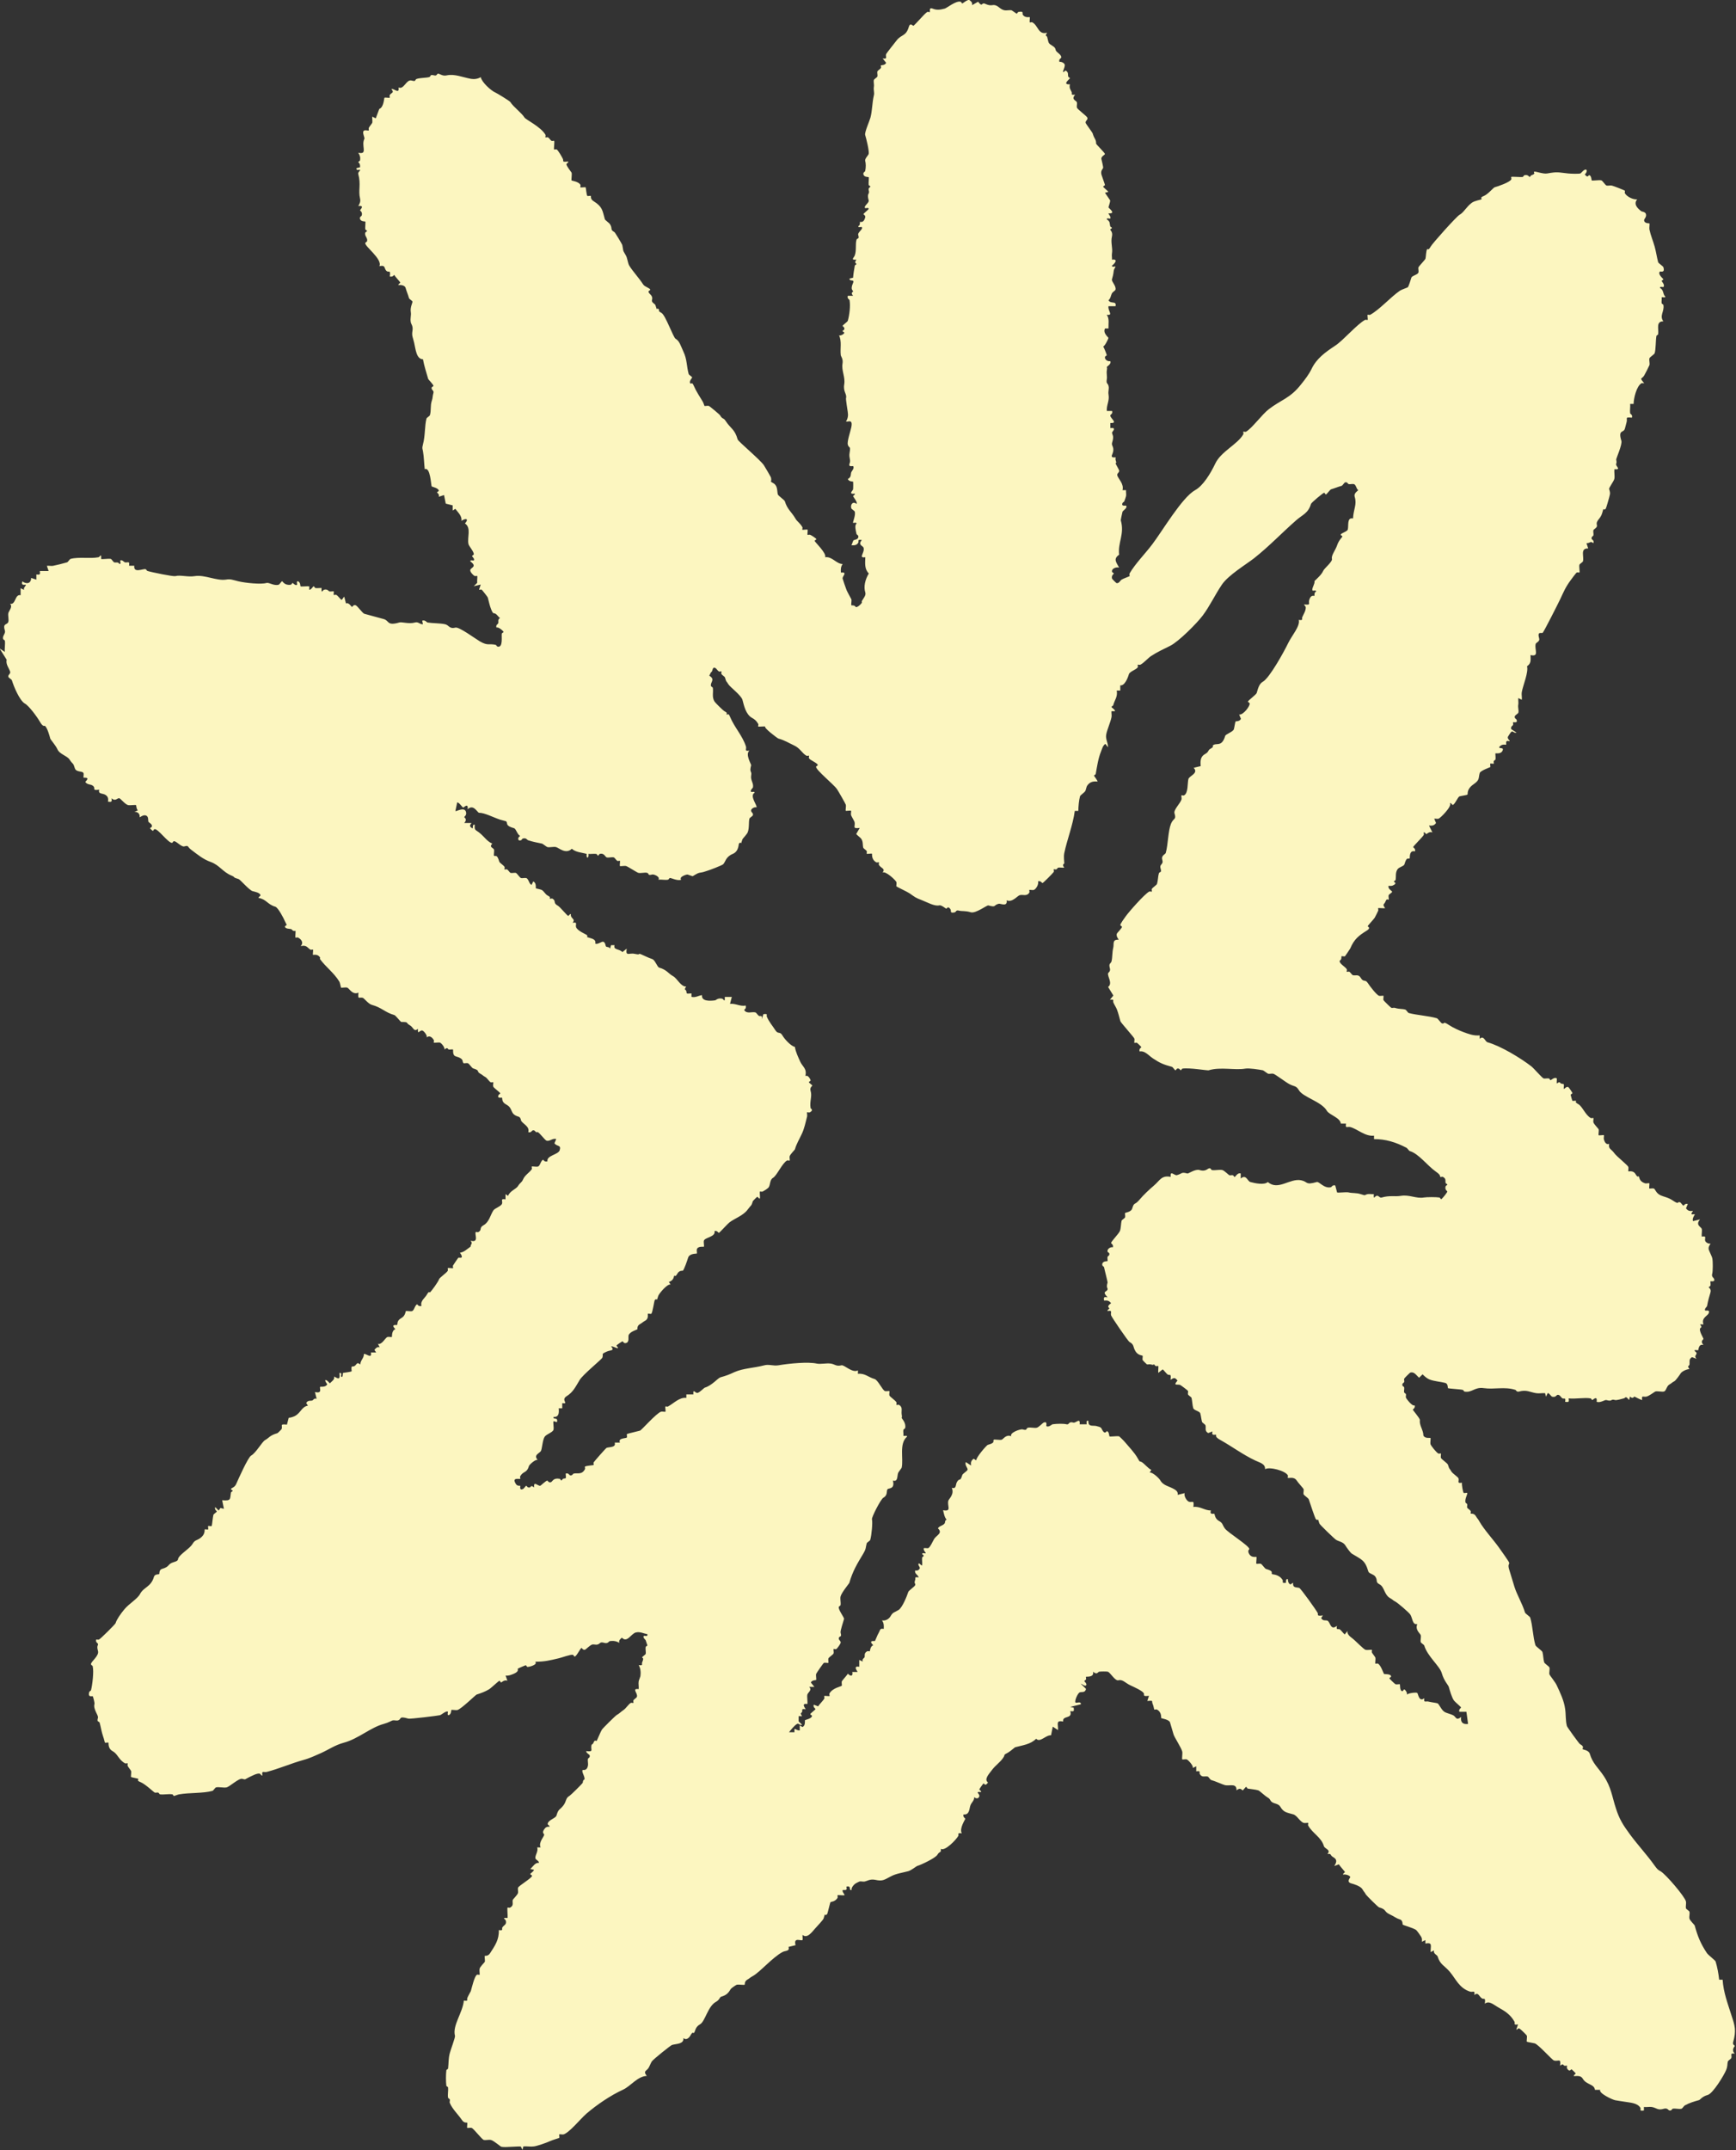 <?xml version="1.0" encoding="UTF-8"?><svg id="Layer_1" xmlns="http://www.w3.org/2000/svg" viewBox="0 0 261.13 323.31"><rect x="0" y="0" width="261.13" height="323.31" fill="#333333" stroke="none"/><defs><style>.cls-1{fill:#fcf6c0;}</style></defs><path class="cls-1" d="M118.45,260.46h1.06c-.07-.93.12-.25.79-.26v-.78l.39.26c.52-.19.35-.99.39-1.03.05-.05,1.06-.24,1.06-.65,0-.08-.26-.18-.26-.25,0-.12.79-.67.79-.78,0-.06-.42-.26-.26-.65l.65.25c.22-.34.76-.86.93-1.16.07-.12-.06-.34,0-.39.05-.07.72.05.78,0,.06-.05-.07-.27,0-.39.49-.84,1.71-1.02,1.85-1.16.05-.05-.05-.45,0-.65.03-.1.78-.92.92-1.16.44.47.79.37.66-.26h.79c.05-.04-.79-.98.26-.78v-1.03l.53.25c-.14-.42.19-.49.26-.64.1-.24-.14-.61.4-.91.12-.07.34.04.39,0,.05-.04.05-.74.52-.91-.82-.81.2-.59.26-.64.05-.05.39-.94.53-1.16.29-.49.19-.78.79-.65.03-.52.03-.86-.26-1.29.5.12,1.06-.2,1.3-.64.35-.62.54-.51,1.19-.92.57-.34,1.28-2.13,1.46-2.7.05-.22.99-.82,1.04-1.04.09-.32-.22-.15,0-.78.12-.29-.22-.48.53-.38-.13-.43-.65-.53-.53-1.04.32.05.49,0,.67-.26.15-.25-.34-.55-.14-.78.1-.12.42.39.52.26.05-.37-.05-.82,0-1.16.04-.17.51-.18,0-.52,0-.27.46-.07.53-.12.09-.08-.42-.46-.27-.78.22-.04.5.05.65,0,.3-.09.74-1.16.93-1.43.38-.54,1.29-.84.53-1.55.26-.41.79-.38,1.04-.78.05-.07-.03-.4.27-.52-.32-.35-.41-.91-.53-1.42,1.36.25.58-.63.79-1.43.09-.3.94-.95.52-1.94.73.22.53-.48.79-.9.43-.67.45.09.79-1.03.05-.18.73-.59.79-.77.08-.27-.47-.7-.26-1.17l.79.52c-.07-.47,0-.74.39-1.02l.4.25c-.1-.4,1.55-2.28,1.71-2.33,1.29-.36.69-.55.92-.78.08-.08.91.08,1.18,0,.25-.07.65-.85,1.45-.52-.33-.51,1.36-1.13,1.71-1.03.78.22.44-.16.79-.25.35-.1.94.08,1.32,0,.32-.07.89-.72,1.06-.78.59-.24.35.46.39.52.29.27.88-.26.92-.26.68-.1,1.72-.11,2.11,0,.46.12.25-.49,1.06-.25.35.08,1.05-.82.92.25h1.06c0-.37-.12-.59.26-.52-.05.97.63.65,1.19.78.8.19.7.26.92.65.38.66.61.13.65.13.35,0,.37.73.4.77.09.1,1.12-.08,1.45,0,.07.02.79.74.92.91.56.66,1.43,1.58,1.85,2.33.45.78.24.42.65.64.38.22.95.95,1.44,1.17l-.26.39c.42-.07,1.38.81,1.59,1.16.49.86,1.33.86,2.23,1.42.29.19.47.45.39.78l1.06-.26c-.16.41.31,1.19.66,1.3.54.15.78-.36.65.78.99-.15,1.69.55,2.63.52-.23.75.44.42.53.52.05.05.07.71.65,1.04.67.36.51.59.93,1.16.49.65,3.68,2.6,3.68,3.1,0,.05-.36.2,0,.78.38.57,1.01.34,1.06.39.08.08-.08.96,0,1.03.06.05.47-.05.65,0,.19.05.6.72.79.78,1.3.38.69.55.92.78.07.07,1.06,0,1.59.9.11.21-.25.52.52.39-.12-.32.1-.69.26-.51.02.04-.02.61.39.77l.4-.26c-.08.82.45.65.92.78.23.07,2.5,3.26,2.77,3.75.15.26-.27.53.79.39l-.26.39c.27.49.61.29.92.39.47.14.45,1.6,1.45.78-.13.75.19.41.4.52.25.14.52.59.78.78l.4-.52c-.08.42.33.8.65,1.03.61.45,1.76,1.73,2.11,1.81.25.05.85-.05.92,0,.05.05-.05.26,0,.39.07.15.51.68.53.78.05.23-.07.83,0,.9.05.05.27-.07.39,0,.45.25.81,1.46.92,1.56.05.03,1.05-.05,1.05.38,0,.09-.26.17-.26.26,0,.07.86.89.93.9.18.06.6-.05.65,0,.05.05-.05,1.04.39,1.04.08,0,.17-.26.26-.26.17,0,.52.55.4.78.26-.25,1.46-.38,1.57-.25.14.12.25,1.43,1.06.78-.12.79.21.39.65.52.51.12.92.15,1.32.25.24.07.58,1,1.06,1.29.29.19,1,.34,1.33.52.45.27.4.85,1.18.25-.12.77.22,1.15,1.04,1.04l-.25-1.82h-1.06c-.14-.38.26-.59.26-.64,0-.09-.87-.8-1.06-1.04-.33-.44-.61-1.44-.79-2.06-.09-.31-.71-.87-1.06-2.08-.29-1.05-2.16-2.53-2.63-4.14-.05-.15-.49-.37-.53-.52-.08-.29.08-.75,0-1.04-.06-.25-.89-.78-.52-1.68-.75.19-.71-.92-1.05-1.42-.22-.34-1.88-1.75-2.23-1.94-.49-.25-.31-.25-.79-.52-.92-.51-.86-1.68-1.58-2.07-.72-.39-.24-.51-.65-1.16-.25-.39-.96-.46-1.06-.78-.52-1.79-1.05-1.79-2.5-2.7-.23-.15-.84-1.02-.92-1.17-.35-.62-1.03-.63-1.45-.91-.26-.17-2.46-2.28-2.5-2.45-.36-1.16-.07-.21-.53-.65-.12-.12-.89-2.46-1.06-2.97-.05-.19-.73-.6-.79-.78-.05-.23.07-.55,0-.78-.02-.08-.82-.95-1.04-1.29-.42-.63-1.22-.29-1.33-.39-.05-.05.07-.27,0-.39-.4-.69-2.77-1.31-3.42-.91.06-.83-.83-.99-1.44-1.29-1.9-.89-3.47-2.09-5.28-3.1-.95-.52-.55-.68-.65-.78-.09-.09-.76.25-.53-.51l-.65.25c-.59-.32-.29-.76-.41-1.16-.03-.14-.47-.38-.52-.52-.1-.35-.16-.93-.26-1.28-.1-.34-.96-.45-1.06-.79-.14-.45-.15-1.15-.26-1.55-.04-.13-.49-.37-.53-.52-.05-.15.05-.35,0-.52-.02-.07-1.11-.88-1.18-.9-.45-.14-1.12.18-.4-.65-.39-.51-.53-.45-1.05-.12.14-1.04-.14-.63-.4-.78-.22-.12-.68-.78-.79-.78l-.65.52c-.05-.25.06-.96,0-1.03-.05-.04-.25.05-.39,0-.12-.04-.18-.25-.26-.25-.15,0,.08.15-.53,0-.16-.05-.37.04-.53,0-.05-.02-.64-.61-.65-.65-.05-.18.06-.59,0-.65-.04-.05-.68-.05-1.05-.64-.46-.72-.15-1-.92-1.43-.23-.12-2.7-3.75-2.77-4-.13-.43.3-.78-.52-.65-.14-.11.26-.33.26-.39,0-.12-.52-.25.26-.78-.29-.4-.57-.44-1.06-.4-.07-.52-.03-.58.53-.5-.91-.95-.13-.75,0-1.17.07-.24-.25-.22,0-1.03.03-.12-.44-1.86-.53-2.33-.02-.09-.35-.17-.26-.52.12-.42.75-.35.79-.39.05-.05-.06-.46,0-.64.03-.12.35-.18.26-.52-.03-.11-.24-.16-.26-.26-.1-.37.41-.75.79-.65.14-.38-.26-.59-.26-.64,0-.25,1.12-1.34,1.33-1.82.16-.41.15-1.16.25-1.54.05-.15.49-.37.53-.52.05-.19-.06-.59,0-.65.05-.05.91-.14,1.06-.65.32-1.05.33-.44,1.06-1.29.66-.79,1.46-1.53,2.24-2.2.86-.73,1.12-1.57,2.5-1.28-.14-1.09.57-.17.92-.26.82-.22.63-.52,1.59-.25.15.04,1.2-.72,1.83-.52,1.06.32,1.2-.36,1.59-.26.1.02.15.24.26.26.45.09,1.12-.1,1.57,0,.3.07.96.75,1.06.78.16.05.37-.05.53,0,.1.02.18.26.26.26.12,0,.45-.71.92-.52v.76c.82-.72,1.02.42,1.45.52.69.19,2.09.49,2.63,0,1.54,1.36,3.31-.61,5.01-.26,1.1.24.57.76,2.36.26.36-.09,1.09,1.02,2.12.78.11-.02.22-.39.65-.26l.27,1.04c.1.1,1.34-.08,1.71,0,.65.15,1.16.04,1.84.26.88.29.49.12,1.06,0,.27-.05.62.03.92,0-.05.96.13.32.39.26.35-.11.45.35.79.25,1.22-.35,1.94-.1,2.89-.25,1.26-.21,2.33.44,3.44.25.45-.08,1.9-.08,2.36,0,.11.02.18.26.27.26.26-.19.92-1.04.92-1.17,0-.04-.42-.25-.26-.77.03-.12.26-.17.26-.26,0-.08-.23-.15-.26-.25-.08-.32.12-.62-.39-.9-.12-.08-.35.05-.4,0-.11-.12.12-.25-.65-.78-1.29-.9-2.62-2.73-3.94-3.11-.14-.03-.35-.42-.53-.51-1.55-.81-3.14-1.31-4.86-1.29v-.52c-1.33.16-2.5-1.01-3.56-1.29-.46-.12-.79.29-.65-.52h-.79c-.05-.89-1.76-1.32-2.1-1.94-.81-1.39-3.61-2.03-4.21-3.1-.42-.71-.7-.5-1.46-.92-.44-.22-2.08-1.46-2.37-1.54-.23-.06-.57.05-.79,0-.12-.04-.69-.5-.79-.52-.55-.11-2.13-.35-2.63-.25-1.59.28-3.71-.29-5.52.25-.2.06-2.95-.42-3.95-.25-.1.02-.18.25-.26.25-.07,0-.18-.35-.53-.25-.1.03-.17.25-.26.25-.1,0-.38-.47-.53-.52-1.26-.34-1.8-.56-2.89-1.29-.61-.41-1.19-1.17-1.97-1.02-.15-.39.26-.6.26-.65,0-.05-.56-.59-.66-.65-.12-.06-.33.05-.39,0-.05-.05.06-.46,0-.64-.05-.18-2.06-2.43-2.1-2.6-.18-.64-.3-1.19-.53-1.79-.11-.28-.42-.76-.53-1.04-.11-.26.25-.5-.52-.4l.52-.64-.79-1.29c.74-.54-.14-1.6,0-2.06.05-.14.41-.26.26-.78-.22-.74.17-.65.26-1.03.15-.65.07-1.26.26-2.06.13-.55-.19-1.22.79-1.17.07-.06-.4-.44-.26-.91.02-.08.78-.84.78-1.03,0-.08-.23-.15-.25-.26-.05-.14.64-1.09.78-1.28.49-.7,2.84-3.37,3.56-3.76.12-.07.34.05.39,0,.06-.05-.06-.27,0-.39.14-.24.75-.6.79-.78.14-.45.15-1.16.27-1.55.1-.35.49,0,.26-.77-.2-.69.49-.52.26-1.3-.2-.65.47-.81.52-1.02.36-1.25.34-3.27.79-4.39.37-.91.84-.55.53-1.56-.18-.52.86-1.49,1.04-2.07.07-.18-.05-.59,0-.64.06-.05.28.07.4,0,.65-.36.49-1.84.65-2.46.14-.48,1.59-.86.79-1.68l1.06-.26c-.07-.73-.06-1.43.65-1.81.62-.34.39-.55.79-.78.71-.4.25-.38.39-.51.49-.49,1.33.34,1.85-1.43.08-.29,1.19-.61,1.31-1.02.07-.22.19-1.09.26-1.17.05-.02.63.02.8-.39l-.27-.65c.57.16,1.69-1.29,1.58-1.68-.03-.11-.26-.18-.26-.25,0-.16,1.25-1.06,1.32-1.3.22-.75.38-1.38.92-1.69,1.03-.56,3.3-4.72,3.82-5.82.53-1.1,1.84-2.57,1.59-3.48.75.1.42-.13.52-.4.18-.44.57-.98.53-1.54l-.27-.39c1.15.12.63-.1.79-.65.26-.9.73-.59.79-.64.02-.04-.08-.52.26-.65.02-.27-.47-.07-.53-.14-.24-.23.39-1.04.27-1.42.49-.49,1.06-.97,1.32-1.55.16-.39,1.43-1.37,1.31-1.81-.14-.49.55-1.32.79-2.06.24-.74.79-1.22.79-1.29,0-.09-.26-.17-.26-.26,0-.25.96-.46,1.06-.78.16-.59-.16-1.88.79-1.67.08-1.45.61-2.09.26-3.24-.19-.62.52-.92.52-1.03-.29-.18-.32-.82-.65-.9-.22-.06-.55.05-.79,0-.11-.02-.18-.35-.53-.26-.14.05-.38.48-.52.52-.59.16-1,.35-1.58.52-.18.05-.67.78-.79.78-.09,0-.18-.26-.26-.26-.15,0-1.93,1.49-1.98,1.68-.42,1.42-1.27,1.61-2.23,2.46-2.2,1.93-3.98,3.84-6.31,5.69-1.26.98-3.91,2.56-4.88,4.01-1.05,1.56-1.82,3.24-2.89,4.65-.86,1.14-3.6,3.9-4.88,4.53-.89.44-2.01.96-2.89,1.55-.45.3-1.06,1.02-1.59,1.29-.12.06-.34-.05-.39,0-.05.05.07.27,0,.38-.21.36-1.19.62-1.33,1.04-.18.63-.66,1.78-1.3,1.68v.78h-.53c.16.97-.31,1.38-.53,2.21-.03.1-.26.17-.26.25,0,.12.56.39.53.65h-.53c-.03.28.06.63,0,.9-.15.77-.66,1.87-.79,2.58-.14.75.29,1.26.26,1.94l-.39-.51c-.4.26-.49.75-.66,1.16-.42,1.03-.59,2.22-.79,3.36,0,.1-.26.17-.26.26,0,.05.62.83.52.89-.69-.08-1.19.07-1.57.65-.08.12-.19.67-.26.77-.16.25-.75.63-.79.78-.17.62-.25,1.52-.26,2.21h-.53c-.29,2.16-1.15,4.28-1.58,6.33-.12.59,0,1.27,0,1.55,0,.1-.42.13,0,.65-.29.04-.65-.05-.92,0-.09.02-.15.21-.27.25-.14.07-.34-.05-.39,0-.06.05.06.27,0,.39-.09.15-1.59,1.68-1.71,1.68-.06,0-.27-.4-.66-.26.15.41-.3,1.19-.65,1.3-.2.05-.6-.06-.65,0-.06.04.06.25,0,.38-.39.64-.98.26-1.45.4-.35.08-1.12,1.16-1.97.77.17,1.05-.96.45-1.19.52-.86.22-.3.59-1.57.25-.21-.05-1.91,1.26-2.64,1.03-.89-.26-1.26-.11-1.85-.26-.34-.09-.4.22-.52.26-.84.22-.56-.23-.65-.39-.37-.67-.61-.14-.65-.14-.07,0-.75-.59-1.06-.51-.71.18-1.83-.47-2.63-.78-1.03-.39-.99-.44-1.85-1.03-.32-.22-1.9-.96-1.97-1.04-.05-.05.05-.46,0-.64-.08-.26-1.64-1.75-2.1-1.43.52-.62-.25-.66-.53-1.16-.07-.12.05-.34,0-.39-.05-.04-.28.07-.4,0-.79-.44-.6-1.24-.65-1.29-.07-.07-.72.07-.79,0-.05-.05.07-.26,0-.39-.09-.18-.49-.39-.52-.52-.11-.37,0-.85-.27-1.29-.12-.22-.78-.67-.78-.78l.52-.9c-1.21.15-.62-.22-.78-.9-.05-.16-.49-.88-.53-1.04-.05-.19.06-.6,0-.64-.06-.07-.72.05-.79,0-.07-.08.08-.68,0-.92-.03-.14-1.15-2.09-1.32-2.33-.45-.68-3.15-2.85-3.15-3.36,0-.09.26-.17.26-.26,0-.29-1.14-.72-1.32-1.02-.07-.12.04-.34,0-.39-.05-.05-.28.07-.39,0-.63-.34-.96-1.14-1.85-1.54-.86-.4-1.39-.77-2.37-1.04-.15-.05-2.26-1.63-1.97-1.81-.25-.04-.99.06-1.06,0-.05-.05.07-.28,0-.39-.29-.51-.59-.72-.92-.9-.96-.53-1.22-1.87-1.45-2.72-.19-.68-1.88-1.94-2.11-2.33-.37-.64-.26-.15-.52-1.03-.04-.14-.42-.34-.53-.52-.07-.11.05-.34,0-.39-.05-.04-.26.07-.39,0-.18-.1-.36-.44-.53-.52-.52-.24-.35.58-.65.64l-.26.52c.98.59.09,1,.26,1.56.04.1.24.16.27.25.12.71-.18,1.36.26,2.08.08.15,1.28,1.33,1.44,1.42.72.39.25.37.39.52.15.14.21-.37.52.39.65,1.56,1.83,2.76,2.37,4.4.14.41-.31.79.53.64-.68.55.29,2.07.26,2.2-.32,1.18.14.79,0,1.56-.13.7.42,1.15.26,1.81,0,.03-.48.44-.26.64.07.06.54-.13.52.13-.84.45.49,1.99.27,2.2-.27-.09-.72.16-.79.39-.1.34.37.43.26.78-.03.15-.48.37-.52.52-.14.52,0,1.41-.26,2.06-.13.31-.76.95-.79,1.04-.35,1.15-.08.2-.52.64-.08.08,0,1.17-.93,1.56-1.11.46-1.09,1.21-1.45,1.56-.17.17-2.07.9-2.5,1.02-.42.14-.51.18-1.05.26-.42.08-.98.52-1.06.52-.05,0-.72-.26-.79-.26-.14,0-1.29.35-.92.78-.54.24-1.54-.3-1.71-.25-.1.03-.16.23-.26.25-.41.09-1-.05-1.45,0,.31-.45-.69-.83-.92-.78-.79.22-.42-.15-.79-.25-.35-.09-.96.1-1.33,0-.19-.05-1.58-.96-1.83-1.02-.24-.07-.85.07-.92,0-.07-.07.05-.71,0-.78-.05-.05-.28.07-.4,0-.17-.1-.39-.49-.53-.52-.29-.08-.76.08-1.06,0-.22-.05-.38-.71-1.04-.52-.12.03-.18.26-.26.26-.09,0-.16-.24-.26-.26-.36-.05-.81.03-1.19,0,.1.73-.38.73-.26,0-.79-.24-1.61-.22-2.24-.78-.89.89-1.93-.13-2.37-.25-.35-.09-.93.08-1.31,0-.09-.02-.7-.5-.79-.52-.86-.18-1.31-.25-2.12-.51-.13-.05-.28-.42-.79-.25-.09.02-.15.2-.25.25-.49.19-.6-.35-.14-.65-.42-.18-.61-1.07-.92-1.16-1.41-.39-.88-.72-1.19-1.04-.04-.03-.62-.15-.92-.25-1.07-.36-2.31-1.03-3.16-1.03-.22,0-.84-1.39-1.71-.52.14-1.05-.59-.26-.65-.26-.15,0-.59-.78-.92-.78l-.27,1.3c.12.11,1.34-.69,1.59.12.15.52-.26.73-.26.78,0,.1.54.3,0,.9h1.06c.1.09-.55.36.12.78.25.15-.07-.65.4-.52,0,.35-.1.67.26.89,1.12.7,1.44,1.56,2.37,1.94-.52.61.18.61.27.91.06.24-.07.84,0,.91.22.22.41-.38.79.9.05.18.65.54.79.78.07.12-.05.34,0,.39.05.05.26-.07.39,0,.18.1.39.49.52.52.22.06.56-.05.79,0,.18.05.59.73.79.78.22.05.56-.06.78,0,.35.1.42.88.79,1.03l.26-.52c.52.2.35,1,.4,1.04.04.03.72.13.92.26.26.15.52.63.79.78.71.38.25.36.39.5.05.05.28-.05.39,0,.6.35.05.65.79,1.05.36.18,1.43,1.55,1.59,1.55.07,0,.29-.39.39-.26-.1.7.79.67.26,1.29.82-.13.4.22.52.65.18.55,1.5,1.09,1.59,1.17.45.43-.53.17.65.51.92.26.61.73.65.78.26.25.96-.32,1.19-.26.29.08.34.47.39.65.09.25.49.03.65.39l.14-.52h.53c-.23.75.71.51,1.18,1.04l.65-.52c-.21,1.25.39.59,1.18.78.82.18.59,0,.79,0,.1,0,1.32.62,1.85.78.44.11.77,1.21,1.06,1.29,1.15.32,1.39.91,2.1,1.29.63.35,1.16,1.6,1.97,1.56-.4.55-.08.42,0,.64.15.41-.18.47.79.39v.52c.65.15,1.03-.2,1.59-.26-.12.95,1.19.89,1.97.78.11,0,.38-.39,1.06-.25.22.05.44.73.39-.26h1.06l-.27,1.04c.86-.09,1.47.42,2.37.26.06.32,0,.46-.25.65.39.67,1.15.23,1.71.38.13.04.35.42.52.52.21.12.55-.22.41.52l.26-.78c.76-.1.42.12.52.38.32.78.86,1.37,1.31,2.08.4.61.65.05,1.06.78.32.56,1.33,1.62,1.85,1.68.1.73.49,1.53.79,2.2.36.81,1.06,1.05.78,2.2.4-.28.79.52.79.65,0,.09-.26.18-.26.26,0,.1.52.42.52.52,0,.05-.42.27-.26.78.26.83-.17,1.56,0,2.6,0,.08.54.27-.12.64-.13.06-.36-.06-.41,0-.05.04.06.45,0,.64-.22.85-.41,1.8-.79,2.59-.39.85-.79,1.46-1.04,2.33-.03.09-.69.72-.79,1.04-.05.18.06.59,0,.64-.05.05-.28-.07-.4,0-.73.41-1.52,2.26-2.1,2.6-.5.29-.39,1.01-.65,1.42-.13.19-.72.55-.93.65-.14.05-.35-.05-.39,0-.07.06.04.79,0,1.03-.1.12-.33-.25-.39-.25-.06,0-.65.61-.67.64-.25.84-.24.53-.79,1.29-.65.9-1.96,1.32-2.76,1.94-.31.25-1.48,1.56-1.58,1.56-.06,0-.27-.41-.65-.26.23.85-1.45.94-1.59,1.43-.07.23.07.83,0,.9-.05.05-.89-.12-1.06.39-.05.18.05.59,0,.64s-1.12-.05-1.32.65c-.12.39-.58,1.74-.79,1.94-.03.02-.5-.09-.79.39-.39.69-.38.25-.52.38-.05.05,0,.66-.79.92l.26.39c-.52-.15-1.76,1.41-1.85,1.68-.35,1.16-.07.2-.53.65-.08.08-.32,1.86-.52,2.06-.05.06-.47-.05-.52,0-.06.06.18.72-.4,1.04-.46.26-.34.26-.79.52-.49.27-.35.75-.39.78-.05.05-1.16.36-1.32.9-.08.31.15,1.03-.39,1.16-.34.1-.45-.26-.52-.26-.05,0-.92.57-.92.65.78.86-.62-.02-.79.12.56.7-.06.51-.67.78-.94.43-.45.29-.65.9-.08.25-2.94,2.55-3.42,3.37-.62,1.02-.99,1.84-1.97,2.44-.92.59.45,1.19-.65,1.04v.78h-.53c.07.71.02,1.35-.79,1.29-.07.52.72-.08.53.78l-.53-.14c-.07.4.09.96,0,1.3-.11.39-1.08.66-1.32,1.04-.3.45-.35,1.47-.53,2.06-.11.42-1.26.62-.52,1.43-.31-.15-1.25.7-1.31.9-.34,1.14-.85.72-1.32,1.55-.07.12.05.35,0,.39-.09.09-1.34-.31-.65.78.24.37.62.22.65.26.05.05-.18.74.39.5.17-.05.42-.5.52-.5.07,0,.18.35.53.25.2-.05.09-.42.66,0-.14-1.08.57-.17.92-.25.07-.02.86-.78,1.06-.78.05,0,.18.35.52.25.28-.08.32-.69,1.32-.52.11,0,.18.26.27.26.08,0,.15-.22.26-.26.42-.15.47.18.39-.78.43-.14.52.22.66.26.35.08.42-.24.53-.26.62-.14,1.22.22,1.7-.65.07-.12-.04-.34,0-.39.15-.15,1.27-.2,1.31-.26.06-.04-.06-.25,0-.38.11-.17,1.84-2.16,1.97-2.2.55-.15,1.42-.05,1.2-.78h.79c-.34-.72.89-.6,1.05-.77.05-.05-.05-.46,0-.52.08-.06,1.69-.42,1.97-.51.22-.06,2.47-2.64,3.17-2.85.18-.05.59.06.65,0,.07-.05-.07-.71,0-.78.05-.05.27.07.39,0,.86-.46,1.72-1.43,2.76-1.29v-.52h1.06c-.08-1.01.25-.13.65-.24.32-.09.96-.75,1.05-.78,1.09-.31,1.98-1.45,2.38-1.56.91-.25,1.32-.42,2.1-.78,1.33-.59,2.88-.6,4.48-1.02.7-.19,1.35.12,2.11,0,1.72-.29,4.5-.55,5.79-.26.58.12,1.48-.1,2.11,0,.59.08.8.46,1.59.26.42-.13,1.63,1.22,2.49.76v.52c1.04-.12,1.56.51,2.5.78.52.15,1.18,1.69,1.58,1.82.19.05.59-.05.65,0,.06.05-.06.46,0,.64.07.22.89.73,1.06,1.04.07.12-.05.34,0,.39.05.05.28-.07.39,0,.62.35.31.9.4,1.43.09.52,0,.36,0,.52,0,.11.71.76.52,1.54-.02.1-.24.16-.26.26-.06.26.04.62,0,.9.06.05.67-.1.53.14-1.21,1.06-.49,3.29-.79,4.65-.02.08-.47.63-.53.78-.18.49,0,1.39-.79,1.16.33,1.3-.61,1.12-.79,1.28-.25.26.09.88-.65,1.3-.39.22-1.79,2.95-1.71,3.24.12.47-.05,2.38-.26,3.1-.04.14-.49.38-.53.51-.19.7-.05.75-.52,1.56-.92,1.53-1.58,2.6-2.1,4.4-.05.12-1.18,1.46-1.32,2.06-.08.39.08.92,0,1.29-.02.1-.23.15-.26.25-.12.42.85,1.62.79,1.82-.13.48-.59,1.79-.52,2.07.22.77-.15.41-.26.77-.1.35.36.43.26.78-.04.14-.49.82-.65.9-.12.08-.35-.05-.4,0-.06.06.05.46,0,.65-.06.19-.74.59-.79.78-.05.18.05.59,0,.64-.05.06-.47-.05-.66,0-.1.04-1.16,1.58-1.18,1.68-.06.25.07.83,0,.9-.04.04-.65,0-.79.39l.53.65h-.79c.5.49-.18.82-.27,1.16-.08.41.07.99,0,1.42-1.06-.19-.21.75-.26.78-.75-.09-.42.1-.53.39-.08.24-.39.09,0,.65h-.52v.78l.52.52c-.41.12-.5-.3-.78-.12-.41.25-1.02,1-1.32,1.42M78.44,322.79c-.17-.15-2.49.15-3.03,0-.14-.03-1.18-.95-1.57-1.02-.31-.07-.78.06-1.06,0-.32-.09-1.52-1.72-1.85-1.82-.18-.05-.59.05-.65,0-.07-.07.06-.71,0-.78-.03-.03-.49.09-.79-.39-.52-.78-1.48-1.69-1.83-2.58-.07-.14.05-.35,0-.52-.03-.11-.25-.16-.26-.26-.09-.46.05-1.06,0-1.55-.02-.1-.26-.17-.26-.25-.08-.65-.08-1.68,0-2.33,0-.09.24-.16.26-.26.1-.85.03-1.46.26-2.32.1-.42.84-2.38.78-2.59-.43-1.55,1.18-3.51,1.33-5.31.75.11.42-.08.52-.38.11-.29.49-.95.53-1.04.16-.55.55-2.26.92-2.46.12-.07.34.05.4,0,.05-.07-.06-.66,0-.9.05-.29.75-.96.78-1.04.07-.24-.07-.83,0-.9.04-.03.49.08.79-.39.72-1.12,1.38-2.02,1.32-3.49.77.13.4-.18.53-.39.19-.34.7-.4.52-1.04-.06-.24-.73-.43.27-.39.04-.32-.09-1.47,0-1.56.04-.04.26.07.39,0,.6-.33.29-.78.39-1.16.02-.09.71-.74.79-1.04.05-.22-.06-.55,0-.78.08-.3,2.11-1.46,2.11-1.8,0-.09-.27-.18-.27-.26,0-.09.68-.53.53-.65l-.53-.12c.44-.36.72-.99,1.31-.91.02-.29-.47-.48-.52-.65-.14-.44.47-1.06.25-1.68h.52c-.38-.76.6-1.69.53-1.93-.05-.19-.35-.24,0-.78.18-.29.45-.45.79-.39.12-.12-.26-.33-.26-.39,0-.62,1.19-.87,1.32-1.29.31-1.08.49-.8,1.06-1.55.48-.65.29-1.09.92-1.43.17-.1,1.86-1.76,1.97-1.95.05-.06-.03-.38.26-.5.13-.41-.5-1.19-.26-1.43.05-.05.63.2.79-.65.06-.32-.07-.73,0-1.03.02-.1.35-.17.26-.52-.05-.15-.55-.36-.52-.64,1.19.15.63-.18.79-.9,0-.09.21-.15.25-.26.32-.75.39-.25.53-.38.07-.08.61-1.43.79-1.69.17-.25,2.03-2.09,2.23-2.2.43-.24.53-.41,1.06-.78.35-.24.72-.86,1.06-1.04.12-.05.35.05.39,0,.05-.05-.07-.26,0-.39.1-.16.49-.38.52-.52.18-.57-.85-1.29.27-1.16.04-.37-.06-.81,0-1.16,0-.11.24-.66.26-.78.08-.55.03-1.21-.26-1.67.76.1.41-.13.52-.4.35-.83,0-.59,0-.76,0-.1.48-.39.53-.52.07-.26-.06-.72,0-1.03,0-.1.26-.18.26-.26,0-.04-.21-.59-.26-.78-.04-.08-.49-.42-.27-.64.07-.08.63.2.53-.26-.59-.1-1.08-.41-1.73-.26-.71.16-1.33,1.64-2.1.78-.28.25-.49.39-.39.79-.42-.28-.93-.35-1.46-.26-.07,0-.26.41-.78.26-.74-.22-.58.12-1.06.25-.23.06-.56-.07-.79,0-.31.08-.96.75-1.06.77-.35.1-.46-.26-.53-.26-.18,0-.75,1.29-1.04,1.29-.09,0-.16-.22-.26-.26-.35-.08-1.71.43-2.12.52-1.37.32-2.09.52-3.54.52.42.5-1.08.82-1.19.78-.1-.03-.17-.25-.26-.25-.05,0-1.13.47-1.18.52-.08.08.29.39-.65.78-.39.15-.75.32-1.19.25l.27.78c-.47-.2-.89.27-.93.26-.09,0-.18-.26-.26-.26-.11,0-1.24,1.09-1.57,1.29-.53.33-1.31.62-1.85.78-.18.06-2.3,2.16-2.9,2.33-.24.06-.85-.07-.92,0-.03.03.02.63-.4.78-.28,0-.07-.46-.12-.52-.23-.21-.99.48-1.19.52-.31.08-4.48.59-4.74.52-1.56-.46-.99.1-1.57.26-.23.07-.58-.05-.79,0-.22.05-.59.32-1.32.52-2.04.54-3.86,2.26-6.06,2.84-1.39.39-2.18,1-3.42,1.56-.8.35-1.72.79-2.63,1.03-1.81.5-3.71,1.33-5.53,1.8-.45.12-.79-.28-.65.52-.11.13-.29-.23-.4-.26-.41-.1-1.19.35-1.57.52-.73.34-.48.42-1.06.26-.5-.14-1.9,1.19-2.37,1.29-.45.09-1.17-.11-1.58,0-.15.05-.39.48-.53.52-1.41.39-3.46.25-5,.52-.12,0-.73.25-.79.25-.08,0-.16-.25-.25-.25-.57-.09-1.3.08-1.86,0-.1-.02-.15-.22-.26-.26-.15-.04-.35.05-.52,0-.13-.04-1.39-1.26-2.11-1.56-.76-.3-.24-.36-.39-.52-.03-.03-1.02-.22-1.06-.26-.07-.07.06-.65,0-.9-.02-.1-.46-.62-.52-.78-.06-.13.04-.33,0-.38-.05-.05-.27.06-.39,0-.96-.53-1.1-1.41-1.85-1.82-.79-.43-.59-1.24-.65-1.29-.05-.05-.47.05-.52,0-.04-.04-.15-.59-.27-.9-.26-.74-.33-1.37-.52-2.06-.09-.36-.49,0-.27-.78.11-.37-.75-1.29-.52-2.08.05-.15-.21-1.11-.26-1.16-.05-.07-.79.27-.52-.65.02-.1.24-.15.26-.26.2-.78.45-2.79.25-3.61-.02-.09-.23-.16-.25-.26-.12-.39,1.29-1.26,1.04-2.06-.24-.81.08-.79,0-1.03-.03-.14-.39-.23-.26-.65.05-.05.25.06.41,0,.24-.1,2.44-2.29,2.5-2.46.18-.59.75-1.39,1.31-2.07.72-.88,1.96-1.56,2.37-2.32.55-1.06,1.66-1.04,2.1-2.6.12-.42.75-.35.79-.39.03-.03-.04-.65.4-.78,1.29-.36.75-.72,1.83-1.04.75-.21.53-.42.67-.64.35-.62,1.74-1.44,2.1-2.07.38-.65.62-.49,1.19-.9.79-.59.6-1.24.65-1.29.05-.05.47.05.52,0,.05-.05-.05-.46,0-.51.05-.05.47.05.53,0,.05-.07.18-1.43.26-1.69.04-.13.52-.41.52-.51,0-.05-.4-.26-.25-.65l.52.52.27-.39.52.13-.26-1.29c1.41.12,1.15-.18,1.32-1.16.02-.1.26-.17.26-.26,0-.08-.26-.17-.26-.25,0-.19.54-.19.79-.78.28-.64,1.78-4.01,2.24-4.26.75-.42,1.63-2.06,2.1-2.33.63-.35.69-.71,1.85-1.04.05,0,.64-.59.65-.64.16-.54-.36-.77.79-.65l.27-1.03c.26,0,.71-.15.92-.26.92-.49,1.02-1.41,1.97-1.56l-.26-.39c.25-.49.69-.29.92-.39.16-.05.22-.39.65-.25l-.26-1.02c1.22.29.63-.62.79-.78.05-.05.86.11,1.06-.4-.62-.8-.15-.82.39-.12.31-.34.75-.54.65-1.04.79.48.88.38.79-.52.49-.09.18.43.26.52.29.31.25-.48.27-.52.05-.05,1.04-.12,1.32-.26-.14-1.03.14-.62.39-.77.42-.22.31-.72.92-.25-.05-.57.57-.99.52-1.56.22-.21,1.28.85,1.06-.25h.79l-.26-.39c.25-.29.39-.48.79-.39l-.26-.52c.6.2,1.09-.92,1.44-1.03.2-.05.6.05.65,0,.06-.05-.08-.95.53-1.17-.8-.81.19-.58.26-.64.12-.12-.12-.61.65-1.04.59-.32.62-.98.66-1.03.07-.07.69.06.92,0,.36-.09.42-.87.79-1.04.18.26.35.32.65.26-.22-.76.52-1.19.79-1.68.4-.7.39-.25.52-.39.26-.26,1.19-1.53,1.33-1.94.06-.25,1.11-.93,1.32-1.29.05-.12-.05-.34,0-.39.05-.07.72.06.78,0,.06-.05-.07-.27,0-.39.11-.17.73-1.11.79-1.16.12-.12.97.31.26-.78.57-.03,1.09-.55,1.59-.9.05-.49.38-.42,0-.9,1.36.39.54-1.06.79-1.29.05-.06.26.06.39,0,.6-.34.05-.63.79-1.04.82-.45,1.02-1.54,1.45-2.2.24-.38,1.19-.62,1.32-1.04.12-.42-.32-.78.52-.64v-.78l.39.26c.22-.7,1.19-1.04,1.45-1.43.41-.65.57-.53.79-1.03.29-.7,1.02-1.07,1.32-1.56.07-.12-.06-.34,0-.39.07-.07.67.07.92,0,.35-.1.41-.87.79-1.04.18.26.33.32.65.26-.18-.9,1.63-.99,1.84-1.68.25-.85-.39-.5-.79-1.04l.27-.64c-.56-.17-.98.39-1.45.25-.25-.08-.96-1.08-1.32-1.29-.06-.03-.18.04-.26,0-.16-.08-.2-.35-.53-.25-.12.03-.23.39-.65.25.22-.83-.64-1.12-1.06-1.68-.03-.05-.07-.55-.39-.64-1.43-.41-.72-1.21-1.85-1.82-.79-.42-.54-.92-.65-1.03-.06-.06-.77.18-.53-.39.05-.12.27-.18.27-.26,0-.15-1-.82-1.06-1.04-.06-.18.05-.59,0-.64-.05-.05-.28.07-.39,0-.26-.15-.53-.64-.79-.78-.47-.26-.32-.26-.79-.52-.62-.35.08-.44-1.05-.78-.2-.06-.6-.72-.79-.78-.18-.06-.6.05-.65,0-.32-.3.22-.63-1.19-1.04-.52-.15-.35-.99-.4-1.02-.05-.05-.45.03-.65,0-.17-.05-.1-.43-.65,0,.12-.29-.45-.98-.67-1.04-.23-.06-.85.07-.92,0-.05-.05.07-.27,0-.38-.25-.44-.68-.75-1.06-.39.12-.29-.42-.97-.65-1.04-.42-.12-.75.77-.67-.26-.63.53-.69-.23-1.18-.51-.77-.42-.09-.52-1.32-.52-.12,0-.84-.98-1.05-1.04-1.43-.4-1.85-1.12-3.43-1.55-.47-.13-1.14-.99-1.31-1.04-.55-.16-.79.36-.66-.78-.94.4-1.38-.68-1.71-.76-.25-.07-.85.06-.92,0-.03-.04-.13-.72-.26-.92-.8-1.31-2.07-2.22-2.89-3.36-.04-.05.03-.19,0-.26-.38-.58-1-.34-1.06-.39-.07-.06.07-.71,0-.78-.05-.05-.26.07-.39,0-.45-.25-.55-.76-1.46-.52.46-.49.15-1-.39-1.29-.13-.07-.35.05-.39,0-.07-.05.03-.78,0-1.02-.44.13-.49-.21-.67-.26-.11-.05-.92,0-.92-.39,0-.08.26-.17.26-.26,0-.03-.15-.26-.26-.52-.15-.39-1.03-2.07-1.44-2.19-1.19-.34-1.37-1.14-2.5-1.31-.13-.1.26-.32.26-.38,0-.43-.94-.58-1.18-.65-.52-.15-1.87-1.75-2.11-1.82-.99-.28-.38-.23-1.06-.52-1.35-.55-1.8-1.58-3.16-2.06-1.1-.39-1.95-1.1-2.89-1.81-.67-.49-.33-.71-1.06-.52-.45.12-1.24-.87-1.59-.78-.1.03-.17.25-.25.25-.62,0-2.14-2.2-2.64-2.06-.12.02-.18.26-.26.26-.02,0-.41-.36-.41-.39,0-.08.25-.15.27-.26.12-.39-.46-.57-.53-.76-.05-.24.06-.79-.39-.92-.45-.12-.86.33-.92.26.08-.45-.26-.85-.79-.77l.52-.25c-.24-.25-.23-.76-.26-.78-.08-.08-.89.05-1.18,0-.46-.11-1.16-.99-1.33-1.04-.33-.08-.58.55-1.18,0,.07.54.02.59-.53.52.06-.45.02-.77-.39-1.03-.42-.27-1.15-.07-.93-.78-1.06.15-.64-.14-.79-.39-.31-.55-.97-.22-1.31-.78.81-.81-.19-.58-.26-.65-.05-.05.05-.45,0-.64-.12-.41-1.12-.09-1.32-.78-.27-.89-.27-.49-.79-1.29-.35-.56-1.52-.8-1.83-1.56-.23-.52-1.03-1.46-1.06-1.56-.14-.51-.43-1.58-.79-1.93-.11-.11-.25.28-.79-.65-.45-.78-1.67-2.41-2.24-2.71-.8-.45-1.69-2.59-1.96-3.5-.04-.15-.49-.37-.53-.52-.09-.34.37-.43.26-.79-.15-.52-.69-1.1-.52-1.79l-1.06-1.69.79.52c-.07-.53.08-1.19,0-1.69-.02-.09-.23-.15-.26-.26-.15-.47.41-.81.26-1.28-.37-1.16.38-.78.52-1.3.1-.34-.07-.9,0-1.29.07-.36.72-.97.26-1.42.89.2.7-1.5,1.59-1.29v-1.05l.52.25c-.15-.33.35-.67.27-.76-.07-.08-.79.22-.53-.52.68.49,1.33.29,1.32-.52l.79.26v-.78c.55.07.59.02.52-.52h1.32l-.26-.78c.3-.04.65.05.92,0,.53-.1,1.52-.35,2.11-.52.15-.04.39-.48.53-.52,1.26-.34,2.93,0,4.21-.25.22-.05.45-.73.39.25.1.1,1.12-.08,1.45,0,.15.05.39.49.52.52.27.08.58-.12.79.25.28.02.08-.45.12-.52.23-.2.61.25.67.26.45.12.79-.29.65.52h.79c-.15,1.19,1.33.4,1.7.52.12.03.16.22.27.26.67.21,3.88.86,4.21.78.72-.21,1.89.17,2.9,0,1.5-.25,3.3.75,4.74.52.65-.12.98.05,1.84.26,1.06.25,3.42.49,4.21.25.42-.12,1.1.47,1.85.26.14-.05.42-.52.52-.52.08,0,.36.68,1.31.52.11-.02.18-.26.27-.26.05,0,.45.48.66.26.06-.07-.15-.54.13-.52.41.15.36.74.39.76.09.08,1.02-.04,1.32,0v.52c.28.04.55-.52.67-.52.08,0,.15.25.25.26.29.05.63-.02.93,0-.05.98.15.32.39.25.54-.13.66.23.79.26.19.05.59-.05.65,0,.05.05-.05.47,0,.53.05.05.27-.08.4,0,.25.13.52.58.79.76l.39-.51.26,1.03c.46-.21.79.52.92.52.06,0,.18-.35.52-.26.26.07,1.06,1.22,1.32,1.29.98.28,1.89.51,2.9.79.89.23.45,1.08,2.37.52.39-.12,1.42.27,2.37,0,.49-.15.72.32,1.18.26l-.12-.52c.42-.18.71.24.78.26.78.13,1.92.1,2.64.26.63.12.65.76,1.58.51.55-.15,2.98,1.66,3.68,2.07,1.23.71,1.33.29,2.37.52.11.02.16.22.27.26.89.25.59-1.54.66-1.94,0-.1.26-.17.26-.26,0-.12-.78-.81-1.06-.65-.14-.42.21-.5.26-.65.08-.22-.13-.56.27-.78-.23-.16-.45-.53-.67-.65-.3-.17-.33.14-.65-.64-.25-.61-.35-1.19-.52-1.81-.02-.08-.85-1.13-.92-1.18-.12-.05-.34.06-.39,0l.25-.76-1.05.25.52-.51c-.04-.25.06-.97,0-1.03-.05-.05-.27.06-.39,0-.25-.14-.72-.65-.65-.91.08-.37,1.11-.48,0-1.29-.02-.28.45-.07.52-.14.22-.2-.28-.61-.26-.65,0-.08.23-.15.26-.25.09-.34-.72-1.24-.79-1.55-.23-1.01.47-2.44-.53-3.11.62-.68.16-.86-.53-.39.11-.74-.52-1.26-.92-1.81l-.4.26v-.78l-1.04-.26-.26-1.29-.79.26c.14-.4-.27-.61-.27-.65,0-.08.27-.17.27-.25,0-.41-1.01-.6-1.06-.65-.11-.12-.19-3-1.05-2.59-.1-.86-.12-1.88-.27-2.72-.05-.32-.17-.4,0-1.02.35-1.26.25-2.84.53-3.88.05-.15.49-.38.52-.52.2-.68.05-1.44.26-2.08.2-.58.1-.68.27-1.28.1-.35-.37-.44-.27-.79.04-.1.27-.17.27-.25,0-.18-.77-.96-.79-1.03-.29-1.03-.6-1.93-.79-2.97-1.01,0-1.11-1.59-1.32-2.46-.18-.81-.39-1.02-.26-1.81.13-.72-.21-1.02-.25-1.29-.12-.62.09-.98,0-1.56-.12-.69.3-1.42.25-1.56-.04-.13-.49-.37-.52-.51-.16-.59-.36-.98-.52-1.56-.1-.35-.69-.46-1.06-.39-.12-.1.27-.32.27-.39,0-.08-.79-.91-.92-1.16-.19.25-.34.3-.66.25.15-1.04-.14-.63-.39-.77-.57-.32-.09-1.03-1.18-.78.54-1.04-2.24-3-2.12-3.49.04-.11.23-.15.27-.26.15-.48-.42-.8-.27-1.29.04-.11.27-.18.27-.25,0-.09-.24-.17-.27-.26-.04-.29.08-1.11,0-1.17-.03-.02-.66.03-.79-.39-.09-.34.23-.39.26-.52.16-.5-.25-.73-.26-.77,0-.07.8-.78-.26-.65.23-.35.38-.71.26-1.16-.28-1.19.17-2.1-.26-3.64-.09-.32.39-.53.26-.64-.08-.08-.62.2-.52-.26l.52-.12c.08-.59-.26-.73-.26-.78,0-.08.25-.15.26-.25.09-.48-.02-.78-.26-1.16,1.33.29.62-.75.79-1.69.11-.57.25-.19,0-1.02-.29-1.03.67-.52.79-.65.05-.04-.05-.25,0-.38.07-.16.51-.68.53-.78.05-.26-.04-.62,0-.91l.52.26.53-1.42c.69-.24.71-1.63.78-1.68.07-.07.73.05.79,0,.05-.06-.06-.27,0-.4.24-.4.75-.3.26-.89.26-.22,1.25.86,1.06-.26.82.39,1.17-1.26,1.97-1.04.78.22.42-.15.79-.25.58-.17,1.39-.14,1.84-.26.36-.1,0-.46.8-.26.34.1.4-.22.51-.26.25-.05.67.41,1.33.26,1.18-.27,2.41.29,3.68.52.52.08,1.03,0,1.45-.26.15.76,1.54,2.04,2.23,2.33.15.05,2.16,1.27,2.23,1.42.39.67,1.73,1.66,2.12,2.32.17.31,2.48,1.4,3.16,2.6.06.12-.05.34,0,.39.04.05.26-.07.39,0,.18.1.34.42.52.52.12.07.34-.05.39,0,.1.09-.08,1.21,0,1.3.05.04.29-.07.39,0,.21.11.79,1.12.93,1.42.15.36-.23.49.78.39.14.12-.26.32-.26.39.02.32.77,1.22.79,1.29.08.28-.08,1.09,0,1.17.05.05,1.03.15,1.32.64.07.13-.05.34,0,.39.07.06.72-.06.79,0,.05.05.12,1.14.26,1.29.05.06.47-.05.53,0,.02.04-.1.48.39.78,1.36.86,1.33,1.36,1.71,2.72.05.17.65.54.79.78.41.68-.05.77.65,1.16.1.05,1.16,1.83,1.18,1.93.22.96-.03.63.53,1.56.25.4.29,1.15.52,1.55.58.93,1.41,1.78,2.11,2.85.22.34,1.06.55,1.05.78,0,.08-.26.17-.26.26,0,.42.74.52.52,1.29-.1.39.47.56.52.77.36,1.16.08.19.53.65.14.14-.31.12.39.52.59.33,1.76,3.67,2.11,3.88.59.32.77,1.05,1.18,1.94.56,1.16.47,2.2.79,3.36.05.15.53.42.53.52,0,.05-.55.62-.27.9.15.15.21-.36.53.39.33.78.87,1.58,1.32,2.33.18.33.23.62.26.65.05.06.46-.05.65,0,.11.02,1.66,1.31,1.71,1.43.35.61.51.34.79.78.83,1.27,1.4,1.25,1.85,2.84.08.3,3.36,3.02,3.94,3.87.14.21,1.02,1.71,1.06,1.82.22.79-.33.5.39.9.65.37.52,1.17.65,1.67.08.23.99.82,1.06,1.04.37,1.23,1.01,1.59,1.58,2.58.25.46.68.65,1.05,1.3.08.12-.05.34,0,.39.07.05.72-.07.79,0,.06.05-.07.71,0,.77.04.04.25-.06.4,0,.16.06.92.55.92.65,0,.08-.26.17-.26.26,0,.15,1.84,1.86,1.58,2.46,1.06-.15,1.66,1,2.63,1.02-.29.43-.29.78-.26,1.29,1.1-.12.17.57.26.9.12.42.35,1.06.53,1.56.14.43.75,1.45.79,1.56.06.24-.08.82,0,.9.02.02.52-.06.65.26.28.08.79-.44.92-.64.04-.07-.04-.19,0-.26.22-.39.66-.86.52-1.29-.28-.88-.02-1.96.53-2.86-.68-.67-.55-1.55-.53-2.44-1.12.15-.05-.65-.26-1.43-.09-.31-.92-.39-.26-1.16-.76-.14-.41.19-.53.39-.24.41-.61.43-1.05.39.18-.24.21-.71.39-.77s.57-.11.65-.39c.1-.35-.24-.42-.26-.52-.11-.49-.33-1.34,0-1.56.02-.27-.46-.07-.52-.12-.08-.08.41-1.12.26-1.68-.05-.15-.49-.37-.53-.52-.16-.53.23-1.12.79-.65.2-.24-.52-1.09-.52-1.16,0-.07.39-.28.26-.38-1.04.1-.31-.42-.26-.65.03-.2.03-1.12,0-1.16-.04-.03-.63.02-.79-.39.57-.31.4-.69.52-1.03.04-.11.53-.64.27-.91-.06-.05-.75.19-.53-.39.23-.56-.12-.82,0-1.56.21-1.23-.08-.65-.26-1.28-.14-.48.42-2.06.52-2.6.29-1.39-.57-.72-.79-.9.28-.42.35-.9.26-1.42-.02-.16-.31-1.92-.26-2.07.17-.62-.46-.94-.27-2.08.18-1.11-.43-2.06-.26-3.1.13-.72-.24-1.09-.26-1.29-.12-1.02.18-2.04-.26-2.98.23.12.79-.21.79-.39,0-.08-.26-.17-.26-.25s.23-.15.26-.26c.09-.32-.26-.45-.26-.51,0-.12.74-.61.79-.78.23-.8.42-2.21.26-3.1-.02-.1-.41-.24-.26-.65h.79c-.44-.52,0-.55,0-.64,0-.24-.47-.23,0-1.3.26-.62-.59-.15-.53-.65l.53-.13c.05-.62.15-1.19.26-1.81,0-.09.25-.17.25-.26s-.42-.12,0-.65c-.96.08-.39-.25-.25-.64.27-.76.07-1.68.25-2.33.1-.35.49,0,.26-.76-.1-.39.82-.87.53-1.17-.06-.06-.54.15-.53-.12.35-.14.24-.62.26-.65.05-.05.54.25.79-.65.09-.34-.26-.45-.26-.52,0-.09.66-.59.79-.78,0-.27-.47-.07-.53-.12-.3-.3.63-.79.53-1.16-.34-1.22.21-.82,0-1.56-.09-.34.26-.45.26-.52,0-.09-.24-.15-.26-.26-.05-.28.07-1.09,0-1.16-.04-.04-.68.03-.79-.4-.09-.34.24-.4.26-.52.13-.55.11-1.19,0-1.54-.08-.31.48-.84.53-1.04.1-.43-.37-2.34-.53-2.84-.12-.37.65-2.09.79-2.6.29-1.1.25-2.22.52-3.36.11-.45-.08-.74,0-1.29.06-.32-.08-.76,0-1.03.05-.14.49-.38.53-.52.06-.22-.07-.55,0-.76.04-.14.42-.34.53-.52.06-.12-.06-.34,0-.39.02-.04.64.02.78-.39l-.52-.65c.82.12.39-.22.52-.65.04-.12,1.36-1.78,1.58-2.06.75-.97,1.4-.55,1.85-2.08.18-.63.61-.12.65-.12.18,0,1.69-1.85,2.1-2.07.13-.07.36.05.41,0,.04-.05-.18-.75.39-.52.6.25,1.12.2,1.85,0,.3-.08,1.69-1.22,2.37-1.03.12.02.18.26.26.26.07,0,.77-.61,1.06-.52.29.23.49.38.4.78l.92-.52c.57.72.49.34.79.26.21-.07.65.36,1.32.26.86-.16,1.07.61,1.84.76.31.07.75-.05,1.06,0,.09.02.75.52.79.52.08,0,.15-.24.26-.26.88-.18.55.22.65.39.33.56,1,.34,1.06.39.05.07-.07.71,0,.78.05.05.26-.07.39,0,.92.51.86,1.92,2.23,1.56-.42.55-.05.45,0,.64.26.96.07.89.92,1.42.39.25.33.57.4.65.22.32.89.65.79,1.04-.05.13-.42.22-.26.64.26-.08.72.17.78.39.14.46-.73,1.63.14.9.49.29.31.59.39.9.03.12.26.18.26.26,0,.12-1.26.99,0,.92-.15.59.12.82.26,1.16.12.25-.24.49.53.39-.67.77.17.85.26,1.16.06.22-.06.55,0,.78.08.29,1.49,1.26,1.58,1.54.09.35-.36.45-.26.79.04.13,1.01,1.41,1.05,1.56.27.92.52.83.52,1.54,0,.1,1.33,1.39,1.33,1.56,0,.12-.65.39-.53.78.04.12.29,1.22.26,1.29-.05.2-.41.39-.26,1.02.06.23.53,1.47.53,1.56,0,.09-.27.17-.27.26,0,.08.65.59.79.78l-.52.13.79,1.16c0,.27-.26.96-.26,1.04,0,.1,1.26.98,0,.9-.07.05.46.57.26.78-.07.05-.54-.15-.52.12.56.34.41.63.52,1.04.02.1.26.17.26.25,0,.09-.26.17-.26.26,0,.05.42.37.26,1.02-.22.92.15,1.71,0,2.6-.05.27.04.61,0,.89.9-.12.57.47,0,.91,0,.28.45.08.53.13.05.05-.23.35-.26.65-.08.63-.13.78-.27,1.29-.08.33.69.99.53,1.56-.05.12-.43.34-.53.52-.15.26-.19.8-.52,1.04.33.63,1.26.02,1.06.9h-1.06c-.12.74.8,1.42-.26,1.29.43.61.23,1.33.26,2.06h-.52c-.37.69.52,1.34.52,1.42,0,.08-.49,1.16-.79,1.3.14.19.53,1.21.53,1.29,0,.08-.24.15-.26.25-.11.39.41.75.79.65.21.45-.52.78-.52.9,0,.14.08,0,0,.52-.07.4.07.9,0,1.29-.13.75.15.55.26,1.03.11.47-.09.74,0,1.31.16.93-.33,1.57-.26,2.44h.79c.14.43-.22.52-.26.65-.12.39,1.29,1.24,0,1.16v.77c1.06-.13.26.55.26.65,0,.46.36.41,0,1.56-.15.52.5.64,0,1.8-.24.56.49.35.53.39.04.05-.05.24,0,.39.22.62,0,.37,0,.52,0,.07.47.87.53,1.04.09.34-.37.42-.27.78.15.51,1.03,1.26.78,2.2h.53c-.03.29.06.63,0,.9,0,.05-.19.61-.26.78-.04.1-.22.15-.27.26-.24.56.49.34.53.39.3.3-.48.76-.53.91-.05.19-.27,1.22-.26,1.29.6,2.12-.47,3.3-.25,5.18-.92.63-.43,1.14,0,1.93-.49-.12-1.19.18-1.06.65.03.1.27.17.27.25,0,.06-.42.26-.27.78.02.05.61.64.65.65.36.11.55-.35.79-.52.23-.15,1.14-.47,1.19-.52.05-.05-.07-.26,0-.4.85-1.47,2.39-3.02,3.41-4.38,1.49-1.95,4.48-7.06,6.45-8.15,1.18-.64,2.31-2.47,3.04-4.01.86-1.81,3.35-2.87,4.21-4.39.08-.12-.05-.34,0-.39.06-.05.28.07.41,0,.89-.5,2.41-2.6,3.41-3.37,1.86-1.44,3.23-1.64,4.87-3.75.59-.73,1.19-1.51,1.58-2.32.74-1.55,2.03-2.49,3.56-3.5,1.22-.8,3.26-3.21,4.48-3.87.12-.07.35.05.39,0,.07-.06-.07-.72,0-.77.05-.05.26.07.39,0,1.43-.79,3.06-2.66,4.48-3.63.23-.16,1.15-.46,1.19-.52.09-.09.45-1.16.52-1.43.11-.32.97-.44,1.06-.78.07-.21-.05-.55,0-.78.05-.13,1.02-1.15,1.06-1.29.08-.26.08-1.26.26-1.43.13-.14.12.32.52-.39.26-.48,3.89-4.53,4.34-4.78.65-.35,1.05-1.23,1.85-1.81.43-.32,1.39-.46,1.45-.52.15-.14-.37-.21.39-.52.56-.22,1.42-1.24,1.59-1.29.55-.15,2.26-.75,2.5-1.17.08-.12-.05-.34,0-.38.1-.09,1.35.05,1.72,0,.1-.02.15-.23.26-.26.52-.16.74.26.79.26.08,0,.15-.23.27-.26.77-.27.25-.37.4-.52.12-.14,1.35.37,1.97.25,1.59-.29,1.67-.15,3.16,0,.38.04,1.53.08,1.83,0,.13-.03.64-.81.93-.52.1.11-.05.54-.27.64.45.65.55.14.65.14.35,0,.37.75.39.78.1.09,1.13-.09,1.46,0,.18.05.59.72.78.78.23.05.56-.05.79,0,.23.05,1.9.69,1.97.78.05.05-.07.25,0,.38.3.52,1.26.99,1.85.91-.59.69,0,1.34.65,1.81.06.03.56.07.66.39.15.52-.35.73-.26,1.04.12.42.76.35.79.38.06.07-.05.67,0,.92.18.86.57,1.78.79,2.58.2.72.34,1.65.52,2.33.06.18.74.59.79.76.28.92-.45.59-.52.65-.4.39.52,1.09.52,1.16,0,.09-.26.17-.26.26,0,.05.55.62.26.9-.05.05-.53-.14-.52.13.62.35.39.9.79,1.3.14.23-.47.06-.53.12.04.29-.05.64,0,.9.02.1.25.15.26.26.18.96-.64,1.62,0,2.45-1.16,0-.67,1.12-.79,1.94,0,.1-.24.17-.26.26-.12.69-.08,2-.26,2.59-.05.18-.73.59-.79.77-.08.28.08.75,0,1.03-.02.09-.7,1.43-.79,1.56-.38.62-.78.22,0,1.16-.14.02-.31-.05-.4,0-.75.42-1.19,2.3-1.19,3.11h-.52c.05.44-.07.99,0,1.42.02.09.42.23.26.65-1.13-.12-.63.09-.79.65-.09.31-.16.67-.27,1.02-.18.65-1.06.08-.52,1.81.17.55-.82,2.7-.78,2.84.15.6-.08.55,0,.78.08.32.73.75-.27.65-.05.45.07,1,0,1.42-.07.39-.85,1.36-.79,1.56.15.55.2.55,0,1.29-.03.11-.45,1.61-.52,1.68-.44.43-.21-.52-.53.65-.25.91-.99,1.12-.79,1.8.11.39-.47.59-.53.78-.06.22.06.54,0,.78-.02.1-.35.17-.26.52.05.13.41.22.26.64-.49-.39-.47.02-1.04,0l.26.79c-1.26-.04-.59,1.22-.79,1.94-.05.15-.49.37-.53.52-.08.27.08,1.08,0,1.16-.05.05-.27-.06-.39,0-.15.08-.72.89-.93,1.16-.77,1.04-1.03,1.7-1.57,2.85-.32.67-2.42,4.83-2.63,5.05-.18.17-.88-.34-.53.89.12.41-.47.59-.53.78-.22.85.6,1.99-.78,1.69.02.72.13,1.25-.52,1.67.24.92-.6,2.84-.79,3.89-.07.34.05.79,0,1.16l-.52-.26c-.04.3.04.64,0,.92-.11.54.11.88,0,1.29-.05.13-.49.37-.53.52-.09.34.19.37.26.52.25.57-.48.34-.52.39-.05.05.05.25,0,.39-.07.17-.4.22-.27.65l.79.52c-.42.12-.5-.31-.79-.12-.08.05-.5.7-.52.76-.09.34.39.55.26.65-.76-.23-.43.43-.52.52-.05.05-.67-.19-1.06.39.04.25.79-.04.52.52-.25.55-1.01.35-1.06.39-.05.06.06.66,0,.91,0,.09-.21.15-.25.25-.06.15.04.35,0,.39-.06.05-.49-.05-.53,0-.05.05.05.48,0,.52-.07.05-1.48.53-1.59.9-.22.78.04,1.02-.92,1.68-1.13.79-.81,1.46-.93,1.56-.06.07-.96.19-1.18.26-.25.06-.73,1.28-1.04,1.29-.07,0-.29-.4-.4-.26.34.47-1.47,2.26-1.72,2.33-.17.05-.45-.02-.65,0l.27.65c-.29.39-.58.43-1.06.38l.52,1.04c-.45-.21-.87.25-.92.25-.07,0-.29-.39-.39-.25-.02.13.06.29,0,.38-.18.32-1.59,1.69-1.59,1.82,0,.06.42.25.27.64-.92-.22-.74.99-.79,1.04-.24.22-.42-.37-.79.9-.09.32-.81.39-1.06.78-.33.52-.18,1.02-.27,1.56,0,.1-.26.17-.26.26,0,.1.52.2,0,.51-.29.18-.48.15-.79.13-.18.46.55.78.53.9,0,.12-.49.38-.53.52-.05.18.06.59,0,.65-.13.14-.21-.37-.52.39-.14.34-.49.29,0,.9-.25.05-.99-.05-1.05,0-.05.05.06.25,0,.39-.1.23-.39.79-.52,1.04-.14.23-1.06,1.2-1.06,1.29,0,.08.55.22-.13.65-1.19.74-1.89,1.26-2.5,2.7-.05.1-.73,1.1-.79,1.17-.06.05-.49-.05-.53,0-.02.02.08.51-.26.65-.12.44.84.91,1.06,1.29.07.12-.05.34,0,.38.05.06.27-.06.39,0,.18.11.4.49.53.52.39.11.84-.19,1.18.39.42.73.66.17,1.06.78.22.35,1.32,1.82,1.71,1.93.19.05.61-.05.65,0,.05.05-.05.46,0,.65.03.08,1.11,1.14,1.19,1.16.16.05.36-.05.52,0,.7.22,1.09.12,1.57.26.15.03.38.47.53.52,1.27.33,2.94.42,4.21.78.18.04.61.72.79.78.49.12.02-.43,1.06.25.59.39,1.46.79,2.1,1.03.79.29,1.58.61,2.5.52v.52c.63-.59.81.42,1.19.52,1.98.55,4.99,2.38,6.59,3.62.4.32,1.63,1.76,1.85,1.82.21.05.53-.05.79,0,.09,0,.16.25.25.26.06,0,.64-.55.93-.26.05.05-.04.56,0,.76.56-.39.41-.08.65,0,.42.16.48-.16.39.78.12.12.32-.35.67-.26.12.05.65.86.65.92,0,.08-.23.15-.27.26,0,.05.23.87.27.9.05.05.48-.05.52,0,.14.15-.32.12.39.52.57.32,1.06,1.65,1.85,2.07.12.06.34-.05.39,0,.06.06-.06.46,0,.65.1.3.77.96.79,1.04.07.23-.07.83,0,.89.07.07.72-.06.79,0,.05.06-.06.46,0,.65.12.39.34.82.79.65-.14.81.29.72.79,1.42.35.49,2.01,1.78,2.1,2.06.05.19-.05.6,0,.65.05.05.72-.18,1.06.39.4.69.38.25.52.39.09.09.02.73.92,1.02.18.07.59-.06.65,0,.06.07-.06.71,0,.78.05.05.47-.05.66,0,.26.08.3.7,1.06,1.04.47.22,1.1.28,1.83.78,1.03.69.58.12,1.06.25.15.04.42.52.53.52.05,0,.25-.4.65-.25l-.27.64c.29.41.58.45,1.06.39-.63.82.18.41.26.52.03.05-.46.64-.26,1.02l1.05-.26c-.75.87.18,1.12.26,1.43.08.29-.05.8,0,1.16.83-.14.39.22.52.64.08.24.52.48.79.4.07.04-.39.44-.26.9.08.26.47,1.03.53,1.28.12.55.09,2.03,0,2.33-.15.51.19.6.26.78.24.56-.49.34-.53.39-.04.05.05.45,0,.64,0,.1-.26.18-.26.26,0,.05.42.26.26.78-.19.67-.33,1.06-.52,2.07,0,.04-.47.43-.26.65.05.05.76-.18.52.39-.17.43-1.15.69-.79,1.68h-.52c.42.55.06.44,0,.64-.13.45.52,1.41.52,1.56,0,.08-.55.33,0,.9-.76-.21-.73.72-.79.78-.05.05-.45-.05-.52,0-.14.1.23.29.26.39.09.35-.45.43,0,.92l-.67-.26c-.55.32-.31.7-.39,1.16-.02.15-.42.1,0,.64-.39,0-1.12.32-1.33.65-.06.12-.73,1.06-.92,1.16-.47.25-.32.25-.79.52-.39.22-.46.95-.79,1.04-.35.08-.96-.1-1.31,0-.08.02-.9.66-1.32.76-.46.12-.79-.29-.65.52-.3-.05-1.12-.52-1.19-.52-.09,0-.13.43-.65,0l-.13.52c-.57-.72-.5-.32-.79-.25-.3.08-1.14.32-1.32.25-.75-.22-.29.29-1.33,0-.21-.05-.91.48-1.44.26.14-1.04-.57-.26-.65-.26-.09,0-.16-.24-.26-.25-.96-.16-2.27.12-3.3,0,.07.55.04.59-.53.52.13-.75-.18-.39-.39-.52-.27-.14-.4-.62-.79-.52-.12.04-.26.41-.79.26-.13-.04-.52-.65-.65-.52l-.27.52-.12-.52c-.42-.04-.92.07-1.33,0-.94-.14-1.46-.57-2.62-.24-.36.08-.42-.23-.53-.26-1.63-.52-3.17-.03-4.75-.26-1.39-.2-1.75.72-2.89.52-.11-.02-.16-.24-.27-.26-.42-.1-2.14-.18-2.23-.26-.04-.03.04-.66-.39-.78-.65-.18-1.66-.24-2.38-.52-.33-.12-.79-.5-1.04-.78l-.53.52c-.41-.36-.72-.95-1.32-.78-.06.02-.91.85-.92.92-.05.15.05.36,0,.51-.05.12-.36.18-.26.52.02.12.24.17.26.26.05.25-.07.57,0,.77.03.11.23.16.26.26.05.16-.05.35,0,.52.05.16.98,1.4,1.31,1.16.15.4-.27.6-.27.65,0,.1,1,1.22,1.06,1.54-.11.84.51,1.48.53,2.34.19.51,1.01.34,1.06.38.07.07-.05.66,0,.92.05.22.87,1.25,1.18,1.42.13.07.35-.05.39,0,.05.06-.05.46,0,.65.08.22.99.81,1.06,1.03.27.87.17.39.53,1.04.17.29.99.81,1.06,1.02.12.43-.3.79.52.65-.06.32.16,1.45.26,1.54.05.06.48-.05.52,0,.13.12-.39.89-.25,1.43.02.1.22.15.25.25.06.16-.04.36,0,.52.05.13.44.35.53.52.08.12-.05.33,0,.39.05.03.52-.09.79.39.27.46.27.32.52.78.7,1.23,2.07,2.71,2.9,3.87.27.38,1.51,2.1,1.58,2.33.08.25-.25.22,0,1.02.26.87.53,1.78.79,2.6.41,1.29,1.19,2.53,1.59,3.87.05.19.73.59.79.78.39,1.31.39,2.82.78,4.14.08.23,1,.82,1.06,1.04.12.39.12,1.09.26,1.54.06.19.73.6.79.78.08.29-.08.76,0,1.04.02.09.86,1.15,1.06,1.56.54,1.15,1.13,2.36,1.3,3.62.13.83.04,1.76.27,2.59.04.15,1.82,2.63,1.97,2.71.78.42.28.65.4.77.05.05.89.14,1.06.65.44,1.51,1.27,2.11,2.1,3.36,1.15,1.72,1.26,3.14,1.85,4.91.5,1.58,1.07,2.48,2.1,3.88,1.17,1.59,2.57,3.09,3.68,4.65.4.55.52.69.93.9.77.43,3.66,3.82,3.81,4.53.07.31-.06.75,0,1.03.05.15.49.38.53.52.08.28-.07.73,0,1.03.06.29.77.95.79,1.04.42,1.54.85,2.67,1.83,4.14.24.35,1.26,1.08,1.32,1.29.25.82.44,1.85.53,2.72h.52c.12,1.9.77,3.58,1.31,5.3.54,1.63.78,2.33.26,4.14-.08.34.26.45.26.52,0,.08-.59.58,0,1.16-.81-.12-.39.22-.52.65-.03.14-.48.38-.52.52-.12.44,0,.64-.26,1.29-.32.79-1.99,3.54-2.77,3.75-.89.25-1.11.72-1.32.78-.68.19-1.42.4-2.1.78-.18.09-.39.49-.53.51-.35.1-.94-.08-1.32,0-.1.02-.17.36-.52.25-.12-.02-.28-.4-.79-.25-.96.29-1.06-.12-1.84-.26-.36-.05-.8.05-1.18,0v.52c-.78.14-.42-.18-.52-.38-.44-.77-1.59-.79-2.24-.91-.45-.08-1.09-.15-1.58-.25-.46-.1-2.5-1.07-2.24-1.56h-.79c-.08-.89-1.29-.73-1.83-1.68-.29-.49-.79-.4-1.32-.38-.13-.12.26-.33.26-.4,0-.05-.61-.64-.65-.64s-.29.53-.66-.14c-.07-.12.04-.34,0-.39-.05-.04-.25.05-.39,0-.24-.08-.09-.4-.65,0,.16-1.22-.26-.59-.92-.78-.28-.08-2.34-2.42-2.9-2.58-.22-.06-1.11-.19-1.18-.25-.07-.07.07-.68,0-.91-.02-.08-.92-.96-1.06-1.03-.31-.19-.25.14-.53.12l.27-.78c-.77.14-.42-.18-.53-.39-.64-1.14-1.46-1.61-2.5-2.2-.63-.35-1.32-1.04-1.97-.52.14-1.04-.14-.63-.4-.78-.49-.27-.54-1.05-1.18-.52.15-.81-.25-.38-.65-.52-1.62-.52-2.13-1.9-3.03-2.97-.81-.96-1.47-1.07-1.84-2.32-.07-.23-.72-.42-.53-.91l-.52.26c-.03-.95.35-1.5-.79-1.29v-.52l-.53.26c.02-.31.05-.5-.12-.78-.15-.23-.62-.92-.79-1.03-.49-.3-1.9-.69-1.97-.77-.04-.05.03-.65-.41-.78-.69-.22-.77-.41-1.57-.78-.89-.42-.41-.71-1.58-1.04-.14-.03-1.88-1.76-1.98-1.93-.26-.47-.25-.32-.52-.79-.26-.45-1.22-.76-1.71-.89-.75-.22-.12-.85-.12-.92,0-.26-.75-.49-1.06-.39-.14-.1.26-.32.26-.38,0-.08-.79-.93-.92-1.17l-.67.25c-.05-.05.72-.81-.12-1.29-.66-.37-.19-.57-.93-.52.6-.62-.41-.78-.52-1.16-.4-1.37-1.69-1.9-2.37-3.11-.07-.12.05-.34,0-.39-.05-.05-.47.05-.65,0-.57-.15-1.03-1.14-1.59-1.29-1.02-.29-1.46-.3-1.96-1.16-.26-.44-.88-.45-1.19-.65-.45-.29-.17-.43-.79-.78-.26-.14-1.16-.98-1.32-1.02-.51-.15-1.06-.17-1.57-.26-.1,0-.18-.26-.26-.26-.11,0-.44.52-.53.52-.08,0-.33-.53-.92,0,.03-1.14-1-.63-1.72-.78-.34-.08-1.44-.59-2.1-.78-.15-.05-.38-.48-.52-.52-.41-.1-.86.21-1.19-.39-.12-.2.24-.52-.53-.39v-.76l-.52.26c.15-.32-.71-1.24-.92-1.3-.19-.05-.61.06-.66,0-.08-.08.06-.88,0-1.16-.13-.57-1.2-2.18-1.31-2.59-.18-.6-.36-1.22-.53-1.8-.12-.44-1.26-.6-1.32-.65s.13-.86-.65-1.29c-.13-.07-.35.05-.4,0-.04-.04-.09-.52-.27-.91-.15-.35.23-.48-.78-.38l.25-.78c-1.06.14-.64-.15-.78-.39-.23-.38-1.54-.96-1.97-1.16-.81-.36-1.19-.96-1.85-.78-.5.13-1.23-1.19-1.59-1.29-.18-.05-1.09-.04-1.31,0-.2.05-.29.52-.92,0,.23.89-.99.72-1.05.76-.05.06.05.25,0,.4-.05.11-.26.17-.26.25,0,.04.48.43.26.65-.18.17-.59-.22-.79-.26l.79.78c-.12.62-.61.42-.92.52-.32.08-.86,1.35-.65,1.54.1.12.87-.25.79.26l-1.59.39.52.12c.07.55.04.59-.52.52.39,1.26-1.23.58-1.06,1.56-1.14-.21-.75.34-.78,1.29l-.79-.52-.26,1.3c-.79-.06-1.66,1.16-2.24.52-.87.87-2.04.97-3.16,1.28-.06.02-.69.58-1.05.79-.79.44-.44.23-.65.64-.44.77-1.24,1.23-1.85,2.07-.39.53-1.17,1.33-.53,1.8-.46.65-.55.14-.65.14-.09,0-.66.85-.66.9,0,.07.39.29.26.39-1.04-.08-.15.24-.26.64-.11.39-.47.39-.78.13.08.44-.39.82-.53,1.17-.22.49-.1,1.53-1.06,1.43-.15.39.26.58.26.65,0,.12-.95,1.48-.52,2.2-.77-.14-.42.18-.53.38-.32.58-2.05,2.37-2.63,1.94.06.72-.14.26-.52.9-.28.48-2.43,1.51-3.04,1.68-.08.02-.9.66-1.32.78-.88.24-1.82.35-2.63.78-1.03.54-1.24.77-2.37.52-.75-.15-1.17.17-1.57.26-.24.05-.58-.07-.79,0-.04.02-.49.22-.53.26-.32.19-.74.68-.65,1.03-.53.05.08-.73-.79-.52.24.75-.42.42-.53.52-.19.18.34.71.26.77-.25.05-.99-.06-1.05,0-.05.05.06.27,0,.39-.34.59-1.02.6-1.06.64-.08.09-.43,1.73-.52,1.82-.45.44-.19-.52-.52.64-.08.25-.98,1.16-1.32,1.56-.49.57-1.19,1.5-1.85.91-.02.21.05.72,0,.77-.21.21-1.4-.51-1.05.78l-1.06.26c.21.7-.46.52-.92.78-1.55.85-3.38,3.02-4.48,3.62-.47.25-.32.25-.79.52-.48.27-.36.74-.4.76-.08.08-.89-.05-1.18,0-.09.02-.82.5-.92.65-.38.65-.69.94-1.45,1.16-.22.07-.23.48-.79.78-1.2.65-1.62,2.95-2.37,3.36-.78.43-.7,1.08-.92,1.29-.14.14-.13-.32-.53.39-.24.43-.67.75-1.06.39.09.92-.99.84-1.71,1.04-.19.05-2.74,2.09-3.03,2.46-.12.15-.4.86-.52,1.02-.34.49-.83.43-.25,1.18-1.38.04-2.43,1.54-3.56,2.06-1.88.86-3.94,2.26-5.53,3.62-.89.78-2.53,2.82-3.42,3.11-.18.05-.59-.06-.65,0-.05.04.05.46,0,.52-.05.05-.96.29-1.46.52-.49.23-1.9.72-2.37.77-.49.07-1.06-.05-1.58,0l-.12.52-.27-.52Z"/></svg>